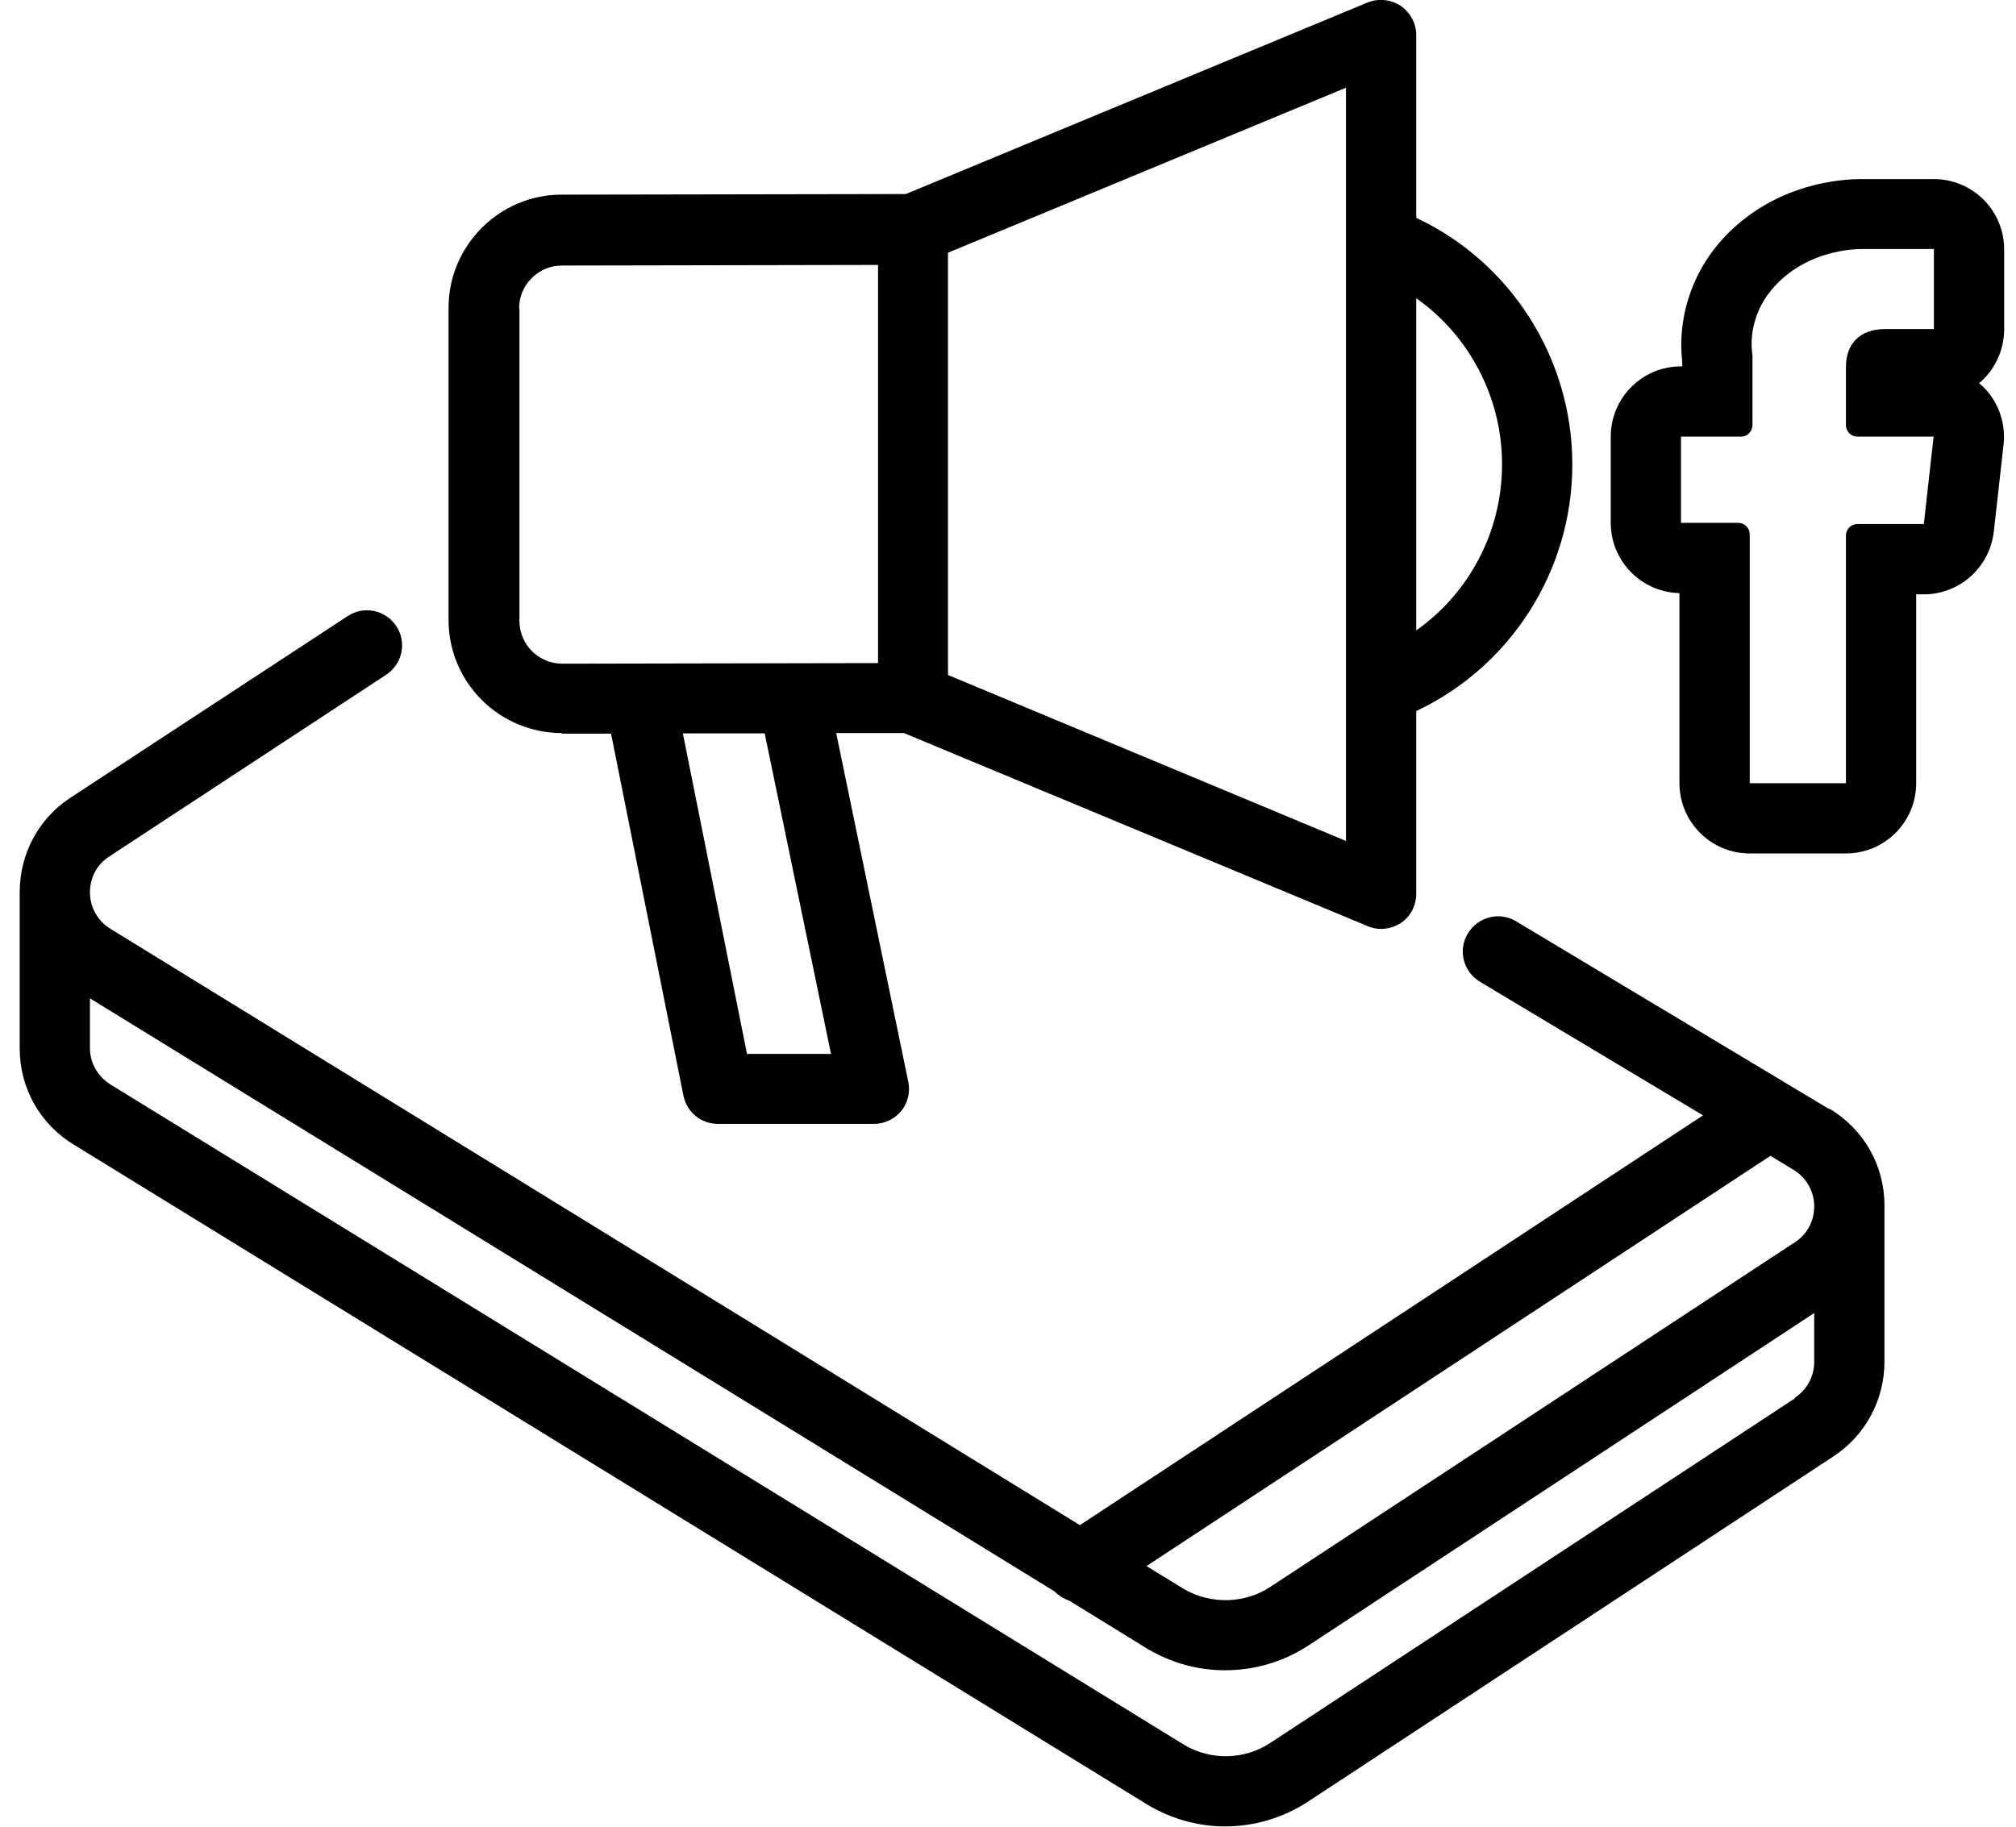 <svg xmlns="http://www.w3.org/2000/svg" width="64" height="58" viewBox="0 0 64 58" fill="none">
  <g clip-path="url(#clip0_4375_13822)">
    <path d="M58.078 35.22L56.798 34.453C56.798 34.453 56.779 34.444 56.769 34.434L48.13 29.253C47.606 28.933 46.917 29.108 46.597 29.641C46.278 30.165 46.452 30.854 46.985 31.174L54.064 35.414L34.282 48.425L3.515 29.496C3.098 29.243 2.855 28.807 2.855 28.331C2.855 27.856 3.088 27.439 3.466 27.196L12.261 21.423C12.775 21.084 12.921 20.395 12.581 19.881C12.242 19.366 11.553 19.221 11.039 19.561L2.244 25.324C1.226 25.983 0.625 27.109 0.625 28.331V33.289C0.625 34.55 1.275 35.705 2.361 36.355L36.445 57.312C37.201 57.758 38.045 57.991 38.889 57.991C39.829 57.991 40.741 57.719 41.536 57.196L58.205 46.242C59.223 45.572 59.824 44.447 59.824 43.234V38.276C59.824 37.005 59.174 35.86 58.078 35.201V35.22ZM56.197 36.695L56.934 37.141C57.351 37.393 57.594 37.83 57.594 38.305C57.594 38.781 57.361 39.198 56.983 39.441L40.314 50.394C39.519 50.918 38.443 50.947 37.599 50.462L36.396 49.725L56.197 36.704V36.695ZM56.983 44.398L40.324 55.342C39.509 55.876 38.452 55.905 37.608 55.41L3.524 34.444C3.107 34.191 2.855 33.755 2.855 33.279V31.698L33.478 50.53C33.614 50.666 33.769 50.763 33.943 50.821L36.445 52.364C37.211 52.81 38.035 53.033 38.889 53.033C39.829 53.033 40.75 52.762 41.536 52.247L57.594 41.691V43.244C57.594 43.7 57.361 44.127 56.983 44.379V44.398Z" fill="black"/>
    <path d="M17.838 23.295H19.399L21.697 34.792C21.804 35.316 22.259 35.685 22.793 35.685H27.748C28.087 35.685 28.398 35.53 28.611 35.277C28.824 35.015 28.902 34.676 28.834 34.346L26.546 23.276H28.698L43.418 29.407C43.554 29.466 43.699 29.495 43.844 29.495C44.058 29.495 44.281 29.427 44.465 29.311C44.775 29.107 44.96 28.757 44.96 28.379V22.577C47.946 21.17 49.915 18.134 49.915 14.747C49.915 11.361 47.946 8.315 44.96 6.918V1.116C44.96 0.747 44.775 0.398 44.465 0.184C44.155 -0.019 43.757 -0.058 43.418 0.078L28.756 6.161L17.828 6.18C15.85 6.18 14.24 7.801 14.24 9.77V19.686C14.24 20.646 14.618 21.549 15.297 22.228C15.966 22.897 16.887 23.276 17.838 23.276V23.295ZM26.381 33.463H23.714L21.678 23.285H24.276L26.381 33.463ZM47.684 14.747C47.684 16.892 46.627 18.842 44.96 20.016V9.469C46.627 10.643 47.684 12.603 47.684 14.738V14.747ZM42.729 26.701L30.095 21.432V8.024L42.729 2.785V26.701ZM16.48 9.79C16.48 9.042 17.091 8.431 17.838 8.431L27.874 8.412V21.054L17.847 21.073C17.489 21.073 17.14 20.928 16.887 20.675C16.635 20.423 16.49 20.074 16.49 19.715V9.799L16.48 9.79Z" fill="black"/>
    <path d="M63.624 7.917C63.624 6.685 62.626 5.686 61.394 5.686H59.232C59.232 5.686 59.154 5.686 59.105 5.686C58.378 5.686 56.526 5.841 54.984 7.286C53.598 8.587 53.258 10.275 53.404 11.478V11.633H53.365C52.133 11.633 51.135 12.632 51.135 13.864V16.601C51.135 17.813 52.104 18.803 53.316 18.832V24.867C53.316 26.099 54.315 27.098 55.547 27.098H58.601C59.833 27.098 60.831 26.099 60.831 24.867V18.871H61.074C62.209 18.871 63.159 18.017 63.294 16.892L63.605 14.117C63.673 13.486 63.479 12.855 63.052 12.38C62.984 12.303 62.907 12.235 62.829 12.167C63.314 11.759 63.624 11.138 63.624 10.459V7.927V7.917ZM61.394 10.449H59.833C59.067 10.449 58.601 10.896 58.601 11.652V13.496C58.601 13.7 58.766 13.864 58.96 13.864H61.384L61.074 16.639H58.96C58.766 16.639 58.601 16.804 58.601 17.008V24.867H55.547V16.969C55.547 16.765 55.382 16.601 55.188 16.601H53.365V13.864H55.275C55.469 13.864 55.634 13.7 55.634 13.496V11.342C55.634 11.342 55.634 11.303 55.634 11.274C55.595 11.051 55.459 9.896 56.517 8.907C57.496 7.985 58.747 7.907 59.115 7.907C59.115 7.907 59.173 7.907 59.193 7.907H61.394V10.44V10.449Z" fill="black"/>
  </g>
  <defs>
    <clipPath id="clip0_4375_13822">
      <rect width="63" height="58" fill="white" transform="translate(0.625)"/>
    </clipPath>
  </defs>
</svg>